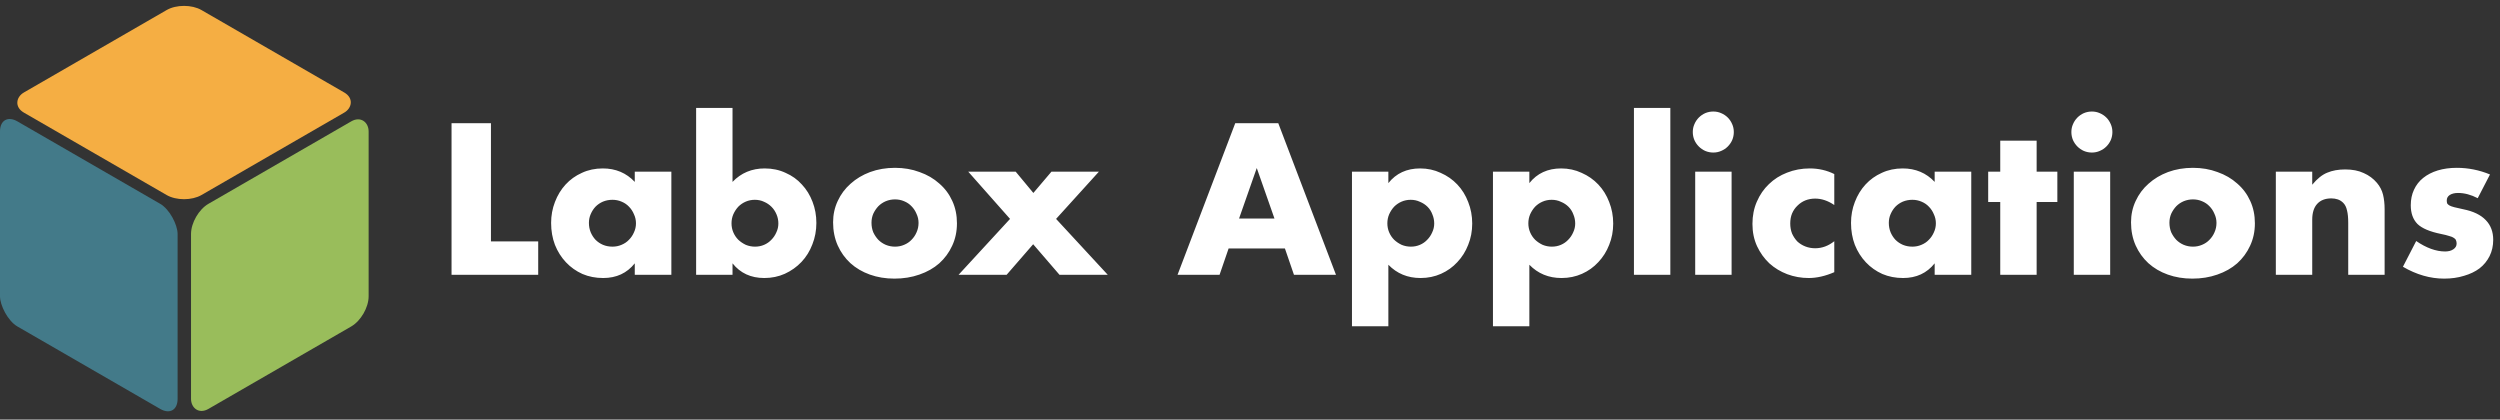 <svg width="3730" height="626" viewBox="0 0 3730 626" fill="none" xmlns="http://www.w3.org/2000/svg">
<rect x="0" y="0" width="3730" height="626" fill="#333333" stroke="none"/>
<rect width="305.988" height="305.988" rx="30" transform="matrix(0.866 0.5 -0.866 0.5 274.61 0)" fill="#F5AE43"/>
<rect width="305.988" height="305.988" rx="30" transform="matrix(0.866 -0.5 0 1 285.006 319.101)" fill="#99BD5B"/>
<rect width="305.988" height="305.988" rx="30" transform="matrix(0.866 0.5 0 1 0 166.108)" fill="#437A89"/>
<path d="M732.5 183.8V360.2H803V410H673.7V183.8H732.5ZM878.668 332.6C878.668 337.6 879.568 342.3 881.368 346.7C883.168 350.9 885.568 354.6 888.568 357.8C891.768 361 895.468 363.5 899.668 365.3C904.068 367.1 908.768 368 913.768 368C918.568 368 923.068 367.1 927.268 365.3C931.668 363.5 935.368 361 938.368 357.8C941.568 354.6 944.068 350.9 945.868 346.7C947.868 342.5 948.868 338 948.868 333.2C948.868 328.4 947.868 323.9 945.868 319.7C944.068 315.3 941.568 311.5 938.368 308.3C935.368 305.1 931.668 302.6 927.268 300.8C923.068 299 918.568 298.1 913.768 298.1C908.768 298.1 904.068 299 899.668 300.8C895.468 302.6 891.768 305.1 888.568 308.3C885.568 311.5 883.168 315.2 881.368 319.4C879.568 323.4 878.668 327.8 878.668 332.6ZM947.068 256.1H1001.67V410H947.068V392.9C935.468 407.5 919.768 414.8 899.968 414.8C888.768 414.8 878.468 412.8 869.068 408.8C859.668 404.6 851.468 398.8 844.468 391.4C837.468 384 831.968 375.3 827.968 365.3C824.168 355.3 822.268 344.4 822.268 332.6C822.268 321.6 824.168 311.2 827.968 301.4C831.768 291.4 837.068 282.7 843.868 275.3C850.668 267.9 858.768 262.1 868.168 257.9C877.568 253.5 887.968 251.3 899.368 251.3C918.568 251.3 934.468 258 947.068 271.4V256.1ZM1161.32 333.5C1161.32 328.7 1160.42 324.2 1158.62 320C1156.82 315.6 1154.32 311.8 1151.12 308.6C1147.92 305.4 1144.22 302.9 1140.02 301.1C1135.82 299.1 1131.22 298.1 1126.22 298.1C1121.42 298.1 1116.92 299 1112.72 300.8C1108.52 302.6 1104.82 305.1 1101.62 308.3C1098.62 311.5 1096.12 315.3 1094.12 319.7C1092.32 323.9 1091.42 328.4 1091.42 333.2C1091.42 338 1092.32 342.5 1094.12 346.7C1095.92 350.9 1098.42 354.6 1101.62 357.8C1104.82 360.8 1108.52 363.3 1112.72 365.3C1117.12 367.1 1121.72 368 1126.52 368C1131.32 368 1135.82 367.1 1140.02 365.3C1144.22 363.5 1147.82 361 1150.82 357.8C1154.02 354.6 1156.52 350.9 1158.32 346.7C1160.32 342.5 1161.32 338.1 1161.32 333.5ZM1092.92 161V271.4C1105.72 258 1121.72 251.3 1140.92 251.3C1152.32 251.3 1162.72 253.5 1172.12 257.9C1181.72 262.1 1189.82 267.9 1196.42 275.3C1203.22 282.5 1208.52 291.1 1212.32 301.1C1216.12 310.9 1218.02 321.4 1218.02 332.6C1218.02 344 1216.02 354.7 1212.02 364.7C1208.22 374.7 1202.82 383.4 1195.82 390.8C1188.82 398.2 1180.52 404.1 1170.92 408.5C1161.52 412.7 1151.32 414.8 1140.32 414.8C1120.32 414.8 1104.52 407.5 1092.92 392.9V410H1038.62V161H1092.92ZM1300.27 332.3C1300.27 337.5 1301.17 342.3 1302.97 346.7C1304.97 350.9 1307.47 354.6 1310.47 357.8C1313.67 361 1317.37 363.5 1321.57 365.3C1325.97 367.1 1330.57 368 1335.37 368C1340.17 368 1344.67 367.1 1348.87 365.3C1353.27 363.5 1356.97 361 1359.97 357.8C1363.17 354.6 1365.67 350.9 1367.47 346.7C1369.47 342.3 1370.47 337.6 1370.47 332.6C1370.47 327.8 1369.47 323.3 1367.47 319.1C1365.67 314.7 1363.17 310.9 1359.97 307.7C1356.97 304.5 1353.27 302 1348.87 300.2C1344.67 298.4 1340.17 297.5 1335.37 297.5C1330.57 297.5 1325.97 298.4 1321.57 300.2C1317.37 302 1313.67 304.5 1310.47 307.7C1307.47 310.9 1304.97 314.6 1302.97 318.8C1301.17 323 1300.27 327.5 1300.27 332.3ZM1242.97 331.7C1242.97 320.3 1245.27 309.7 1249.87 299.9C1254.47 289.9 1260.87 281.3 1269.07 274.1C1277.27 266.7 1286.97 260.9 1298.17 256.7C1309.57 252.5 1321.97 250.4 1335.37 250.4C1348.57 250.4 1360.77 252.5 1371.97 256.7C1383.37 260.7 1393.17 266.4 1401.37 273.8C1409.77 281 1416.27 289.7 1420.87 299.9C1425.47 309.9 1427.77 321 1427.77 333.2C1427.77 345.4 1425.37 356.6 1420.57 366.8C1415.97 376.8 1409.57 385.5 1401.37 392.9C1393.17 400.1 1383.27 405.7 1371.67 409.7C1360.27 413.7 1347.87 415.7 1334.47 415.7C1321.27 415.7 1309.07 413.7 1297.87 409.7C1286.67 405.7 1276.97 400 1268.77 392.6C1260.77 385.2 1254.47 376.4 1249.87 366.2C1245.27 355.8 1242.97 344.3 1242.97 331.7ZM1506.98 326.6L1444.58 256.1H1515.38L1541.78 287.9L1568.78 256.1H1639.58L1575.68 326.6L1652.78 410H1580.78L1541.48 364.4L1501.88 410H1430.18L1506.98 326.6ZM1901.49 326L1875.09 250.7L1848.69 326H1901.49ZM1917.09 370.7H1833.09L1819.59 410H1756.89L1842.99 183.8H1907.19L1993.29 410H1930.59L1917.09 370.7ZM2139.84 333.5C2139.84 328.7 2138.94 324.2 2137.14 320C2135.54 315.6 2133.14 311.8 2129.94 308.6C2126.74 305.4 2122.94 302.9 2118.54 301.1C2114.34 299.1 2109.74 298.1 2104.74 298.1C2099.94 298.1 2095.44 299 2091.24 300.8C2087.04 302.6 2083.34 305.1 2080.14 308.3C2077.14 311.5 2074.64 315.3 2072.64 319.7C2070.84 323.9 2069.94 328.4 2069.94 333.2C2069.94 338 2070.84 342.5 2072.64 346.7C2074.44 350.9 2076.94 354.6 2080.14 357.8C2083.34 360.8 2087.04 363.3 2091.24 365.3C2095.64 367.1 2100.24 368 2105.04 368C2109.84 368 2114.34 367.1 2118.54 365.3C2122.74 363.5 2126.34 361 2129.34 357.8C2132.54 354.6 2135.04 350.9 2136.84 346.7C2138.84 342.5 2139.84 338.1 2139.84 333.5ZM2071.44 486.8H2017.14V256.1H2071.44V273.2C2083.04 258.6 2098.84 251.3 2118.84 251.3C2129.84 251.3 2140.04 253.5 2149.44 257.9C2159.04 262.1 2167.34 267.9 2174.34 275.3C2181.34 282.7 2186.74 291.4 2190.54 301.4C2194.54 311.4 2196.54 322.1 2196.54 333.5C2196.54 344.9 2194.54 355.5 2190.54 365.3C2186.74 375.1 2181.34 383.7 2174.34 391.1C2167.54 398.5 2159.44 404.3 2150.04 408.5C2140.64 412.7 2130.44 414.8 2119.44 414.8C2100.24 414.8 2084.24 408.2 2071.44 395V486.8ZM2350.19 333.5C2350.19 328.7 2349.29 324.2 2347.49 320C2345.89 315.6 2343.49 311.8 2340.29 308.6C2337.09 305.4 2333.29 302.9 2328.89 301.1C2324.69 299.1 2320.09 298.1 2315.09 298.1C2310.29 298.1 2305.79 299 2301.59 300.8C2297.39 302.6 2293.69 305.1 2290.49 308.3C2287.49 311.5 2284.99 315.3 2282.99 319.7C2281.19 323.9 2280.29 328.4 2280.29 333.2C2280.29 338 2281.19 342.5 2282.99 346.7C2284.79 350.9 2287.29 354.6 2290.49 357.8C2293.69 360.8 2297.39 363.3 2301.59 365.3C2305.99 367.1 2310.59 368 2315.39 368C2320.19 368 2324.69 367.1 2328.89 365.3C2333.09 363.5 2336.69 361 2339.69 357.8C2342.89 354.6 2345.39 350.9 2347.19 346.7C2349.19 342.5 2350.19 338.1 2350.19 333.5ZM2281.79 486.8H2227.49V256.1H2281.79V273.2C2293.39 258.6 2309.19 251.3 2329.19 251.3C2340.19 251.3 2350.39 253.5 2359.79 257.9C2369.39 262.1 2377.69 267.9 2384.69 275.3C2391.69 282.7 2397.09 291.4 2400.89 301.4C2404.89 311.4 2406.89 322.1 2406.89 333.5C2406.89 344.9 2404.89 355.5 2400.89 365.3C2397.09 375.1 2391.69 383.7 2384.69 391.1C2377.89 398.5 2369.79 404.3 2360.39 408.5C2350.99 412.7 2340.79 414.8 2329.79 414.8C2310.59 414.8 2294.59 408.2 2281.79 395V486.8ZM2492.14 161V410H2437.84V161H2492.14ZM2583.54 256.1V410H2529.24V256.1H2583.54ZM2525.64 197C2525.64 192.8 2526.44 188.9 2528.04 185.3C2529.64 181.5 2531.84 178.2 2534.64 175.4C2537.44 172.6 2540.64 170.4 2544.24 168.8C2548.04 167.2 2552.04 166.4 2556.24 166.4C2560.44 166.4 2564.34 167.2 2567.94 168.8C2571.74 170.4 2575.04 172.6 2577.84 175.4C2580.64 178.2 2582.84 181.5 2584.44 185.3C2586.04 188.9 2586.84 192.8 2586.84 197C2586.84 201.2 2586.04 205.2 2584.44 209C2582.84 212.6 2580.64 215.8 2577.84 218.6C2575.04 221.4 2571.74 223.6 2567.94 225.2C2564.34 226.8 2560.44 227.6 2556.24 227.6C2552.04 227.6 2548.04 226.8 2544.24 225.2C2540.64 223.6 2537.44 221.4 2534.64 218.6C2531.84 215.8 2529.64 212.6 2528.04 209C2526.44 205.2 2525.64 201.2 2525.64 197ZM2736.75 305.9C2727.35 299.5 2717.85 296.3 2708.25 296.3C2703.05 296.3 2698.15 297.2 2693.55 299C2689.15 300.8 2685.25 303.4 2681.85 306.8C2678.45 310 2675.75 313.9 2673.75 318.5C2671.95 322.9 2671.05 327.9 2671.05 333.5C2671.05 338.9 2671.95 343.9 2673.75 348.5C2675.75 352.9 2678.35 356.8 2681.55 360.2C2684.95 363.4 2688.95 365.9 2693.55 367.7C2698.15 369.5 2703.05 370.4 2708.25 370.4C2718.45 370.4 2727.95 366.9 2736.75 359.9V406.1C2723.35 411.9 2710.65 414.8 2698.65 414.8C2687.45 414.8 2676.75 412.9 2666.55 409.1C2656.55 405.3 2647.65 399.9 2639.85 392.9C2632.25 385.7 2626.15 377.2 2621.55 367.4C2616.95 357.4 2614.65 346.3 2614.65 334.1C2614.65 321.9 2616.85 310.8 2621.25 300.8C2625.65 290.6 2631.65 281.9 2639.25 274.7C2646.85 267.3 2655.85 261.6 2666.25 257.6C2676.85 253.4 2688.15 251.3 2700.15 251.3C2713.35 251.3 2725.55 254.1 2736.75 259.7V305.9ZM2818.12 332.6C2818.12 337.6 2819.02 342.3 2820.82 346.7C2822.62 350.9 2825.02 354.6 2828.02 357.8C2831.22 361 2834.92 363.5 2839.12 365.3C2843.52 367.1 2848.22 368 2853.22 368C2858.02 368 2862.52 367.1 2866.72 365.3C2871.12 363.5 2874.82 361 2877.82 357.8C2881.02 354.6 2883.52 350.9 2885.32 346.7C2887.32 342.5 2888.32 338 2888.32 333.2C2888.32 328.4 2887.32 323.9 2885.32 319.7C2883.52 315.3 2881.02 311.5 2877.82 308.3C2874.82 305.1 2871.12 302.6 2866.72 300.8C2862.52 299 2858.02 298.1 2853.22 298.1C2848.22 298.1 2843.52 299 2839.12 300.8C2834.92 302.6 2831.22 305.1 2828.02 308.3C2825.02 311.5 2822.62 315.2 2820.82 319.4C2819.02 323.4 2818.12 327.8 2818.12 332.6ZM2886.52 256.1H2941.12V410H2886.52V392.9C2874.92 407.5 2859.22 414.8 2839.42 414.8C2828.22 414.8 2817.92 412.8 2808.52 408.8C2799.12 404.6 2790.92 398.8 2783.92 391.4C2776.92 384 2771.42 375.3 2767.42 365.3C2763.62 355.3 2761.72 344.4 2761.72 332.6C2761.72 321.6 2763.62 311.2 2767.42 301.4C2771.22 291.4 2776.52 282.7 2783.32 275.3C2790.12 267.9 2798.22 262.1 2807.62 257.9C2817.02 253.5 2827.42 251.3 2838.82 251.3C2858.02 251.3 2873.92 258 2886.52 271.4V256.1ZM3038.67 301.4V410H2984.37V301.4H2966.37V256.1H2984.37V209.9H3038.67V256.1H3069.57V301.4H3038.67ZM3148.39 256.1V410H3094.09V256.1H3148.39ZM3090.49 197C3090.49 192.8 3091.29 188.9 3092.89 185.3C3094.49 181.5 3096.69 178.2 3099.49 175.4C3102.29 172.6 3105.49 170.4 3109.09 168.8C3112.89 167.2 3116.89 166.4 3121.09 166.4C3125.29 166.4 3129.19 167.2 3132.79 168.8C3136.59 170.4 3139.89 172.6 3142.69 175.4C3145.49 178.2 3147.69 181.5 3149.29 185.3C3150.89 188.9 3151.69 192.8 3151.69 197C3151.69 201.2 3150.89 205.2 3149.29 209C3147.69 212.6 3145.49 215.8 3142.69 218.6C3139.89 221.4 3136.59 223.6 3132.79 225.2C3129.19 226.8 3125.29 227.6 3121.09 227.6C3116.89 227.6 3112.89 226.8 3109.09 225.2C3105.49 223.6 3102.29 221.4 3099.49 218.6C3096.69 215.8 3094.49 212.6 3092.89 209C3091.29 205.2 3090.49 201.2 3090.49 197ZM3236.79 332.3C3236.79 337.5 3237.69 342.3 3239.49 346.7C3241.49 350.9 3243.99 354.6 3246.99 357.8C3250.19 361 3253.89 363.5 3258.09 365.3C3262.49 367.1 3267.09 368 3271.89 368C3276.69 368 3281.19 367.1 3285.39 365.3C3289.79 363.5 3293.49 361 3296.49 357.8C3299.69 354.6 3302.19 350.9 3303.99 346.7C3305.99 342.3 3306.99 337.6 3306.99 332.6C3306.99 327.8 3305.99 323.3 3303.99 319.1C3302.19 314.7 3299.69 310.9 3296.49 307.7C3293.49 304.5 3289.79 302 3285.39 300.2C3281.19 298.4 3276.69 297.5 3271.89 297.5C3267.09 297.5 3262.49 298.4 3258.09 300.2C3253.89 302 3250.19 304.5 3246.99 307.7C3243.99 310.9 3241.49 314.6 3239.49 318.8C3237.69 323 3236.79 327.5 3236.79 332.3ZM3179.49 331.7C3179.49 320.3 3181.79 309.7 3186.39 299.9C3190.99 289.9 3197.39 281.3 3205.59 274.1C3213.79 266.7 3223.49 260.9 3234.69 256.7C3246.09 252.5 3258.49 250.4 3271.89 250.4C3285.09 250.4 3297.29 252.5 3308.49 256.7C3319.89 260.7 3329.69 266.4 3337.89 273.8C3346.29 281 3352.79 289.7 3357.39 299.9C3361.99 309.9 3364.29 321 3364.29 333.2C3364.29 345.4 3361.89 356.6 3357.09 366.8C3352.49 376.8 3346.09 385.5 3337.89 392.9C3329.69 400.1 3319.79 405.7 3308.19 409.7C3296.79 413.7 3284.39 415.7 3270.99 415.7C3257.79 415.7 3245.59 413.7 3234.39 409.7C3223.19 405.7 3213.49 400 3205.29 392.6C3197.29 385.2 3190.99 376.4 3186.39 366.2C3181.79 355.8 3179.49 344.3 3179.49 331.7ZM3395.55 256.1H3449.85V275.6C3457.25 266.6 3464.75 260.6 3472.35 257.6C3479.95 254.4 3488.85 252.8 3499.05 252.8C3509.85 252.8 3519.05 254.6 3526.65 258.2C3534.45 261.6 3541.05 266.5 3546.45 272.9C3550.85 278.1 3553.85 283.9 3555.45 290.3C3557.05 296.7 3557.85 304 3557.85 312.2V410H3503.55V332.3C3503.55 324.7 3502.95 318.6 3501.75 314C3500.75 309.2 3498.85 305.4 3496.05 302.6C3493.65 300.2 3490.95 298.5 3487.95 297.5C3484.95 296.5 3481.75 296 3478.35 296C3469.15 296 3462.05 298.8 3457.05 304.4C3452.25 309.8 3449.85 317.6 3449.85 327.8V410H3395.55V256.1ZM3696.77 295.7C3686.77 290.5 3676.97 287.9 3667.37 287.9C3662.37 287.9 3658.27 288.9 3655.07 290.9C3652.07 292.9 3650.57 295.6 3650.57 299C3650.57 300.8 3650.77 302.3 3651.17 303.5C3651.77 304.5 3652.87 305.5 3654.47 306.5C3656.27 307.5 3658.77 308.4 3661.97 309.2C3665.37 310 3669.77 311 3675.17 312.2C3690.17 315.2 3701.37 320.6 3708.77 328.4C3716.17 336 3719.87 345.8 3719.87 357.8C3719.87 366.8 3718.07 374.9 3714.47 382.1C3710.87 389.3 3705.87 395.4 3699.47 400.4C3693.07 405.2 3685.37 408.9 3676.37 411.5C3667.37 414.3 3657.47 415.7 3646.67 415.7C3625.87 415.7 3605.37 409.8 3585.17 398L3604.97 359.6C3620.17 370 3634.57 375.2 3648.17 375.2C3653.17 375.2 3657.27 374.1 3660.47 371.9C3663.67 369.7 3665.27 366.9 3665.27 363.5C3665.27 361.5 3664.97 359.9 3664.37 358.7C3663.97 357.3 3662.97 356.1 3661.37 355.1C3659.77 353.9 3657.37 352.9 3654.17 352.1C3651.17 351.1 3647.17 350.1 3642.17 349.1C3625.37 345.7 3613.57 340.7 3606.77 334.1C3600.17 327.3 3596.87 318 3596.87 306.2C3596.87 297.6 3598.47 289.9 3601.67 283.1C3604.87 276.1 3609.47 270.2 3615.47 265.4C3621.47 260.6 3628.67 256.9 3637.07 254.3C3645.67 251.7 3655.17 250.4 3665.57 250.4C3682.57 250.4 3699.07 253.7 3715.07 260.3L3696.77 295.7Z" fill="white"/>
</svg>
